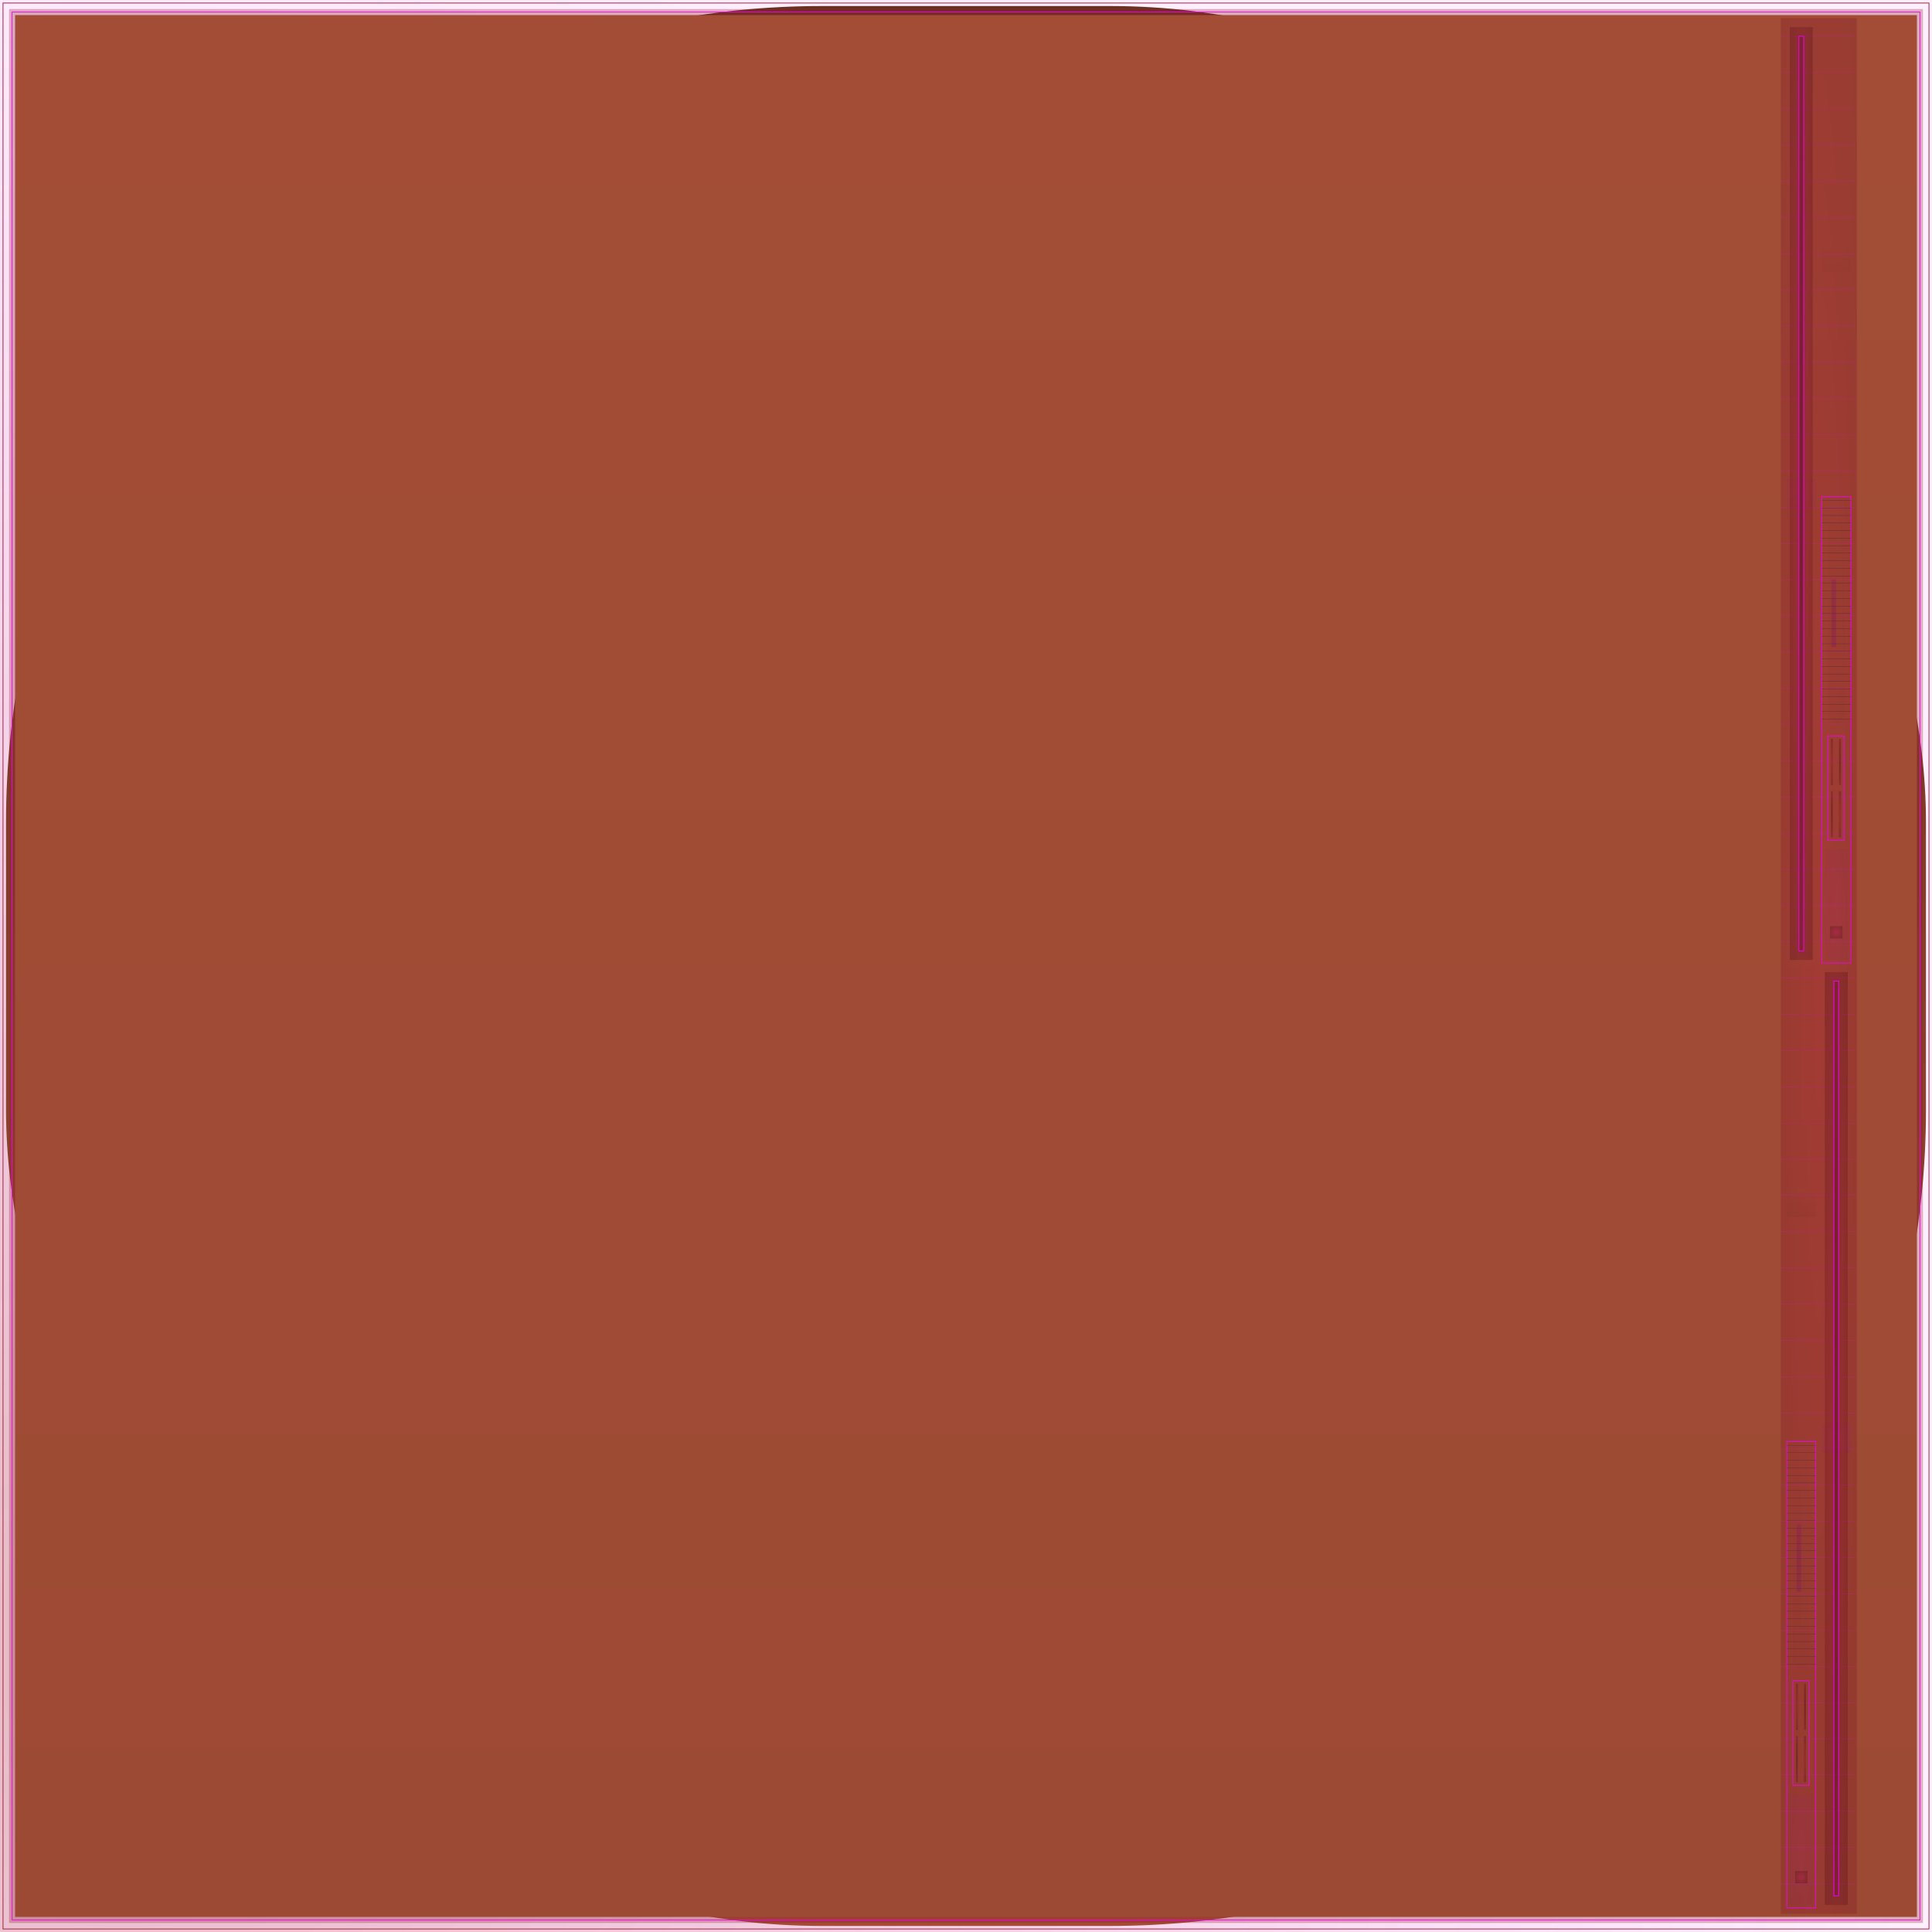 <svg id="svg" width="1280" height="1280" xmlns="http://www.w3.org/2000/svg" version="1.1" xmlns:xlink="http://www.w3.org/1999/xlink" xmlns:svgjs="http://svgjs.com/svgjs" viewBox="0 0 1280 1280"><defs id="SvgjsDefs1002"><radialGradient id="SvgjsRadialGradient1008" fx="0.067" fy="0.847" cx="0.067" cy="0.847" r="0.924"><stop id="SvgjsStop1009" stop-opacity="1" stop-color="rgba(166,25,49,0.302)" offset="0"></stop><stop id="SvgjsStop1010" stop-opacity="1" stop-color="rgba(233,8,233,0.067)" offset="1"></stop></radialGradient><linearGradient id="SvgjsLinearGradient1014" x1="0" y1="0" x2="0" y2="1"><stop id="SvgjsStop1015" stop-opacity="1" stop-color="#683122" offset="0"></stop><stop id="SvgjsStop1016" stop-opacity="1" stop-color="#a34d36" offset="1"></stop></linearGradient><radialGradient id="SvgjsRadialGradient1018" fx="0.5" fy="0.5" cx="0.5" cy="0.5" r="1"><stop id="SvgjsStop1019" stop-opacity="1" stop-color="#a61931" offset="0"></stop><stop id="SvgjsStop1020" stop-opacity="1" stop-color="#8c1529" offset="1"></stop></radialGradient><linearGradient id="SvgjsLinearGradient1023" x1="0" y1="0" x2="0" y2="1"><stop id="SvgjsStop1024" stop-opacity="1" stop-color="#a34d36" offset="0"></stop><stop id="SvgjsStop1025" stop-opacity="1" stop-color="#9d4a34" offset="1"></stop></linearGradient><radialGradient id="SvgjsRadialGradient1027" fx="0.5" fy="0.5" cx="0.5" cy="0.5" r="1"><stop id="SvgjsStop1028" stop-opacity="1" stop-color="#a61931" offset="0"></stop><stop id="SvgjsStop1029" stop-opacity="1" stop-color="#6c101f" offset="1"></stop></radialGradient><radialGradient id="SvgjsRadialGradient1083" fx="0.5" fy="0.5" cx="0.5" cy="0.5" r="1"><stop id="SvgjsStop1084" stop-opacity="1" stop-color="#e704e7" offset="0"></stop><stop id="SvgjsStop1085" stop-opacity="1" stop-color="#650165" offset="1"></stop></radialGradient><radialGradient id="SvgjsRadialGradient1087" fx="0.5" fy="0.5" cx="0.5" cy="0.5" r="1"><stop id="SvgjsStop1088" stop-opacity="1" stop-color="#a61931" offset="0"></stop><stop id="SvgjsStop1089" stop-opacity="1" stop-color="#2a060c" offset="1"></stop></radialGradient><linearGradient id="SvgjsLinearGradient1091" x1="0" y1="0" x2="0" y2="1"><stop id="SvgjsStop1092" stop-opacity="1" stop-color="#a24c35" offset="0"></stop><stop id="SvgjsStop1093" stop-opacity="1" stop-color="#a34d36" offset="1"></stop></linearGradient><radialGradient id="SvgjsRadialGradient1095" fx="0.5" fy="0.5" cx="0.5" cy="0.5" r="1"><stop id="SvgjsStop1096" stop-opacity="1" stop-color="#300030" offset="0"></stop><stop id="SvgjsStop1097" stop-opacity="1" stop-color="#e704e7" offset="1"></stop></radialGradient><radialGradient id="SvgjsRadialGradient1099" fx="0.5" fy="0.5" cx="0.5" cy="0.5" r="1"><stop id="SvgjsStop1100" stop-opacity="1" stop-color="#380038" offset="0"></stop><stop id="SvgjsStop1101" stop-opacity="1" stop-color="#e704e7" offset="1"></stop></radialGradient><radialGradient id="SvgjsRadialGradient1103" fx="0.5" fy="0.5" cx="0.5" cy="0.5" r="1"><stop id="SvgjsStop1104" stop-opacity="1" stop-color="#2a060c" offset="0"></stop><stop id="SvgjsStop1105" stop-opacity="1" stop-color="#a61931" offset="1"></stop></radialGradient><linearGradient id="SvgjsLinearGradient1139" x1="0" y1="0" x2="0" y2="1"><stop id="SvgjsStop1140" stop-opacity="1" stop-color="#a34d36" offset="0"></stop><stop id="SvgjsStop1141" stop-opacity="1" stop-color="#1e0e09" offset="1"></stop></linearGradient><radialGradient id="SvgjsRadialGradient1143" fx="0.5" fy="0.5" cx="0.5" cy="0.5" r="1"><stop id="SvgjsStop1144" stop-opacity="1" stop-color="#300030" offset="0"></stop><stop id="SvgjsStop1145" stop-opacity="1" stop-color="#e704e7" offset="1"></stop></radialGradient><radialGradient id="SvgjsRadialGradient1147" fx="0.5" fy="0.5" cx="0.5" cy="0.5" r="1"><stop id="SvgjsStop1148" stop-opacity="1" stop-color="#010001" offset="0"></stop><stop id="SvgjsStop1149" stop-opacity="1" stop-color="#e704e7" offset="1"></stop></radialGradient><radialGradient id="SvgjsRadialGradient1151" fx="0.5" fy="0.5" cx="0.5" cy="0.5" r="1"><stop id="SvgjsStop1152" stop-opacity="1" stop-color="#e704e7" offset="0"></stop><stop id="SvgjsStop1153" stop-opacity="1" stop-color="#2a002a" offset="1"></stop></radialGradient><linearGradient id="SvgjsLinearGradient1155" x1="0" y1="0" x2="0" y2="1"><stop id="SvgjsStop1156" stop-opacity="1" stop-color="#a34d36" offset="0"></stop><stop id="SvgjsStop1157" stop-opacity="1" stop-color="#683122" offset="1"></stop></linearGradient><radialGradient id="SvgjsRadialGradient1159" fx="0.5" fy="0.5" cx="0.5" cy="0.5" r="1"><stop id="SvgjsStop1160" stop-opacity="1" stop-color="#e704e7" offset="0"></stop><stop id="SvgjsStop1161" stop-opacity="1" stop-color="#630163" offset="1"></stop></radialGradient><radialGradient id="SvgjsRadialGradient1163" fx="0.5" fy="0.5" cx="0.5" cy="0.5" r="1"><stop id="SvgjsStop1164" stop-opacity="1" stop-color="#a41b2f" offset="0"></stop><stop id="SvgjsStop1165" stop-opacity="1" stop-color="#110204" offset="1"></stop></radialGradient><radialGradient id="SvgjsRadialGradient1167" fx="0.5" fy="0.5" cx="0.5" cy="0.5" r="1"><stop id="SvgjsStop1168" stop-opacity="1" stop-color="#e704e7" offset="0"></stop><stop id="SvgjsStop1169" stop-opacity="1" stop-color="#df03df" offset="1"></stop></radialGradient><linearGradient id="SvgjsLinearGradient1172" x1="0" y1="0" x2="0" y2="1"><stop id="SvgjsStop1173" stop-opacity="1" stop-color="#9d4a34" offset="0"></stop><stop id="SvgjsStop1174" stop-opacity="1" stop-color="#a34d36" offset="1"></stop></linearGradient><radialGradient id="SvgjsRadialGradient1177" fx="0.5" fy="0.5" cx="0.5" cy="0.5" r="1"><stop id="SvgjsStop1178" stop-opacity="1" stop-color="#a41b2f" offset="0"></stop><stop id="SvgjsStop1179" stop-opacity="1" stop-color="#020000" offset="1"></stop></radialGradient><radialGradient id="SvgjsRadialGradient1181" fx="0.5" fy="0.5" cx="0.5" cy="0.5" r="1"><stop id="SvgjsStop1182" stop-opacity="1" stop-color="#0e0204" offset="0"></stop><stop id="SvgjsStop1183" stop-opacity="1" stop-color="#a41b2f" offset="1"></stop></radialGradient><radialGradient id="SvgjsRadialGradient1185" fx="0.5" fy="0.5" cx="0.5" cy="0.5" r="1"><stop id="SvgjsStop1186" stop-opacity="1" stop-color="#0e0204" offset="0"></stop><stop id="SvgjsStop1187" stop-opacity="1" stop-color="#a41b2f" offset="1"></stop></radialGradient><radialGradient id="SvgjsRadialGradient1189" fx="0.5" fy="0.5" cx="0.5" cy="0.5" r="1"><stop id="SvgjsStop1190" stop-opacity="1" stop-color="#a41b2f" offset="0"></stop><stop id="SvgjsStop1191" stop-opacity="1" stop-color="#030001" offset="1"></stop></radialGradient><linearGradient id="SvgjsLinearGradient1193" x1="0" y1="0" x2="0" y2="1"><stop id="SvgjsStop1194" stop-opacity="1" stop-color="#a34d36" offset="0"></stop><stop id="SvgjsStop1195" stop-opacity="1" stop-color="#030101" offset="1"></stop></linearGradient><linearGradient id="SvgjsLinearGradient1228" x1="0" y1="0" x2="0" y2="1"><stop id="SvgjsStop1229" stop-opacity="1" stop-color="#a34d36" offset="0"></stop><stop id="SvgjsStop1230" stop-opacity="1" stop-color="#1c0d09" offset="1"></stop></linearGradient><radialGradient id="SvgjsRadialGradient1232" fx="0.5" fy="0.5" cx="0.5" cy="0.5" r="1"><stop id="SvgjsStop1233" stop-opacity="1" stop-color="#300130" offset="0"></stop><stop id="SvgjsStop1234" stop-opacity="1" stop-color="#e706e7" offset="1"></stop></radialGradient><radialGradient id="SvgjsRadialGradient1236" fx="0.5" fy="0.5" cx="0.5" cy="0.5" r="1"><stop id="SvgjsStop1237" stop-opacity="1" stop-color="#050005" offset="0"></stop><stop id="SvgjsStop1238" stop-opacity="1" stop-color="#e706e7" offset="1"></stop></radialGradient><radialGradient id="SvgjsRadialGradient1240" fx="0.5" fy="0.5" cx="0.5" cy="0.5" r="1"><stop id="SvgjsStop1241" stop-opacity="1" stop-color="#e706e7" offset="0"></stop><stop id="SvgjsStop1242" stop-opacity="1" stop-color="#280128" offset="1"></stop></radialGradient><linearGradient id="SvgjsLinearGradient1244" x1="0" y1="0" x2="0" y2="1"><stop id="SvgjsStop1245" stop-opacity="1" stop-color="#a34d36" offset="0"></stop><stop id="SvgjsStop1246" stop-opacity="1" stop-color="#683122" offset="1"></stop></linearGradient><radialGradient id="SvgjsRadialGradient1248" fx="0.5" fy="0.5" cx="0.5" cy="0.5" r="1"><stop id="SvgjsStop1249" stop-opacity="1" stop-color="#e706e7" offset="0"></stop><stop id="SvgjsStop1250" stop-opacity="1" stop-color="#650265" offset="1"></stop></radialGradient><radialGradient id="SvgjsRadialGradient1252" fx="0.5" fy="0.5" cx="0.5" cy="0.5" r="1"><stop id="SvgjsStop1253" stop-opacity="1" stop-color="#a21b2d" offset="0"></stop><stop id="SvgjsStop1254" stop-opacity="1" stop-color="#110204" offset="1"></stop></radialGradient><radialGradient id="SvgjsRadialGradient1256" fx="0.5" fy="0.5" cx="0.5" cy="0.5" r="1"><stop id="SvgjsStop1257" stop-opacity="1" stop-color="#e706e7" offset="0"></stop><stop id="SvgjsStop1258" stop-opacity="1" stop-color="#df05df" offset="1"></stop></radialGradient><linearGradient id="SvgjsLinearGradient1261" x1="0" y1="0" x2="0" y2="1"><stop id="SvgjsStop1262" stop-opacity="1" stop-color="#9d4a34" offset="0"></stop><stop id="SvgjsStop1263" stop-opacity="1" stop-color="#a34d36" offset="1"></stop></linearGradient><radialGradient id="SvgjsRadialGradient1266" fx="0.5" fy="0.5" cx="0.5" cy="0.5" r="1"><stop id="SvgjsStop1267" stop-opacity="1" stop-color="#a21b2d" offset="0"></stop><stop id="SvgjsStop1268" stop-opacity="1" stop-color="#050001" offset="1"></stop></radialGradient><radialGradient id="SvgjsRadialGradient1270" fx="0.5" fy="0.5" cx="0.5" cy="0.5" r="1"><stop id="SvgjsStop1271" stop-opacity="1" stop-color="#0f0204" offset="0"></stop><stop id="SvgjsStop1272" stop-opacity="1" stop-color="#a21b2d" offset="1"></stop></radialGradient><radialGradient id="SvgjsRadialGradient1274" fx="0.5" fy="0.5" cx="0.5" cy="0.5" r="1"><stop id="SvgjsStop1275" stop-opacity="1" stop-color="#0f0204" offset="0"></stop><stop id="SvgjsStop1276" stop-opacity="1" stop-color="#a21b2d" offset="1"></stop></radialGradient><radialGradient id="SvgjsRadialGradient1278" fx="0.5" fy="0.5" cx="0.5" cy="0.5" r="1"><stop id="SvgjsStop1279" stop-opacity="1" stop-color="#a21b2d" offset="0"></stop><stop id="SvgjsStop1280" stop-opacity="1" stop-color="#060101" offset="1"></stop></radialGradient><linearGradient id="SvgjsLinearGradient1282" x1="0" y1="0" x2="0" y2="1"><stop id="SvgjsStop1283" stop-opacity="1" stop-color="#a34d36" offset="0"></stop><stop id="SvgjsStop1284" stop-opacity="1" stop-color="#060302" offset="1"></stop></linearGradient><radialGradient id="SvgjsRadialGradient1286" fx="0.5" fy="0.5" cx="0.5" cy="0.5" r="1"><stop id="SvgjsStop1287" stop-opacity="1" stop-color="#e708e7" offset="0"></stop><stop id="SvgjsStop1288" stop-opacity="1" stop-color="#650365" offset="1"></stop></radialGradient><radialGradient id="SvgjsRadialGradient1290" fx="0.5" fy="0.5" cx="0.5" cy="0.5" r="1"><stop id="SvgjsStop1291" stop-opacity="1" stop-color="#a21b2d" offset="0"></stop><stop id="SvgjsStop1292" stop-opacity="1" stop-color="#29060b" offset="1"></stop></radialGradient><linearGradient id="SvgjsLinearGradient1294" x1="0" y1="0" x2="0" y2="1"><stop id="SvgjsStop1295" stop-opacity="1" stop-color="#a24c35" offset="0"></stop><stop id="SvgjsStop1296" stop-opacity="1" stop-color="#a34d36" offset="1"></stop></linearGradient><radialGradient id="SvgjsRadialGradient1298" fx="0.5" fy="0.5" cx="0.5" cy="0.5" r="1"><stop id="SvgjsStop1299" stop-opacity="1" stop-color="#300130" offset="0"></stop><stop id="SvgjsStop1300" stop-opacity="1" stop-color="#e708e7" offset="1"></stop></radialGradient><radialGradient id="SvgjsRadialGradient1302" fx="0.5" fy="0.5" cx="0.5" cy="0.5" r="1"><stop id="SvgjsStop1303" stop-opacity="1" stop-color="#4d024d" offset="0"></stop><stop id="SvgjsStop1304" stop-opacity="1" stop-color="#e708e7" offset="1"></stop></radialGradient><radialGradient id="SvgjsRadialGradient1306" fx="0.5" fy="0.5" cx="0.5" cy="0.5" r="1"><stop id="SvgjsStop1307" stop-opacity="1" stop-color="#29060b" offset="0"></stop><stop id="SvgjsStop1308" stop-opacity="1" stop-color="#a21b2d" offset="1"></stop></radialGradient></defs><rect id="SvgjsRect1011" width="1280" height="1280" x="0" y="0" fill="url(#SvgjsRadialGradient1008)"></rect><rect id="SvgjsRect1012" width="1276" height="1276" x="2.00" y="2.00" stroke="#a61931" stroke-width="0.5" fill-opacity="0" style="mix-blend-mode: normal" filter="none"></rect><rect id="SvgjsRect1013" width="1272" height="1272" x="4.00" y="4.00" fill="url(#SvgjsLinearGradient1014)" fill-opacity="1.00" style="mix-blend-mode: normal" filter="none" rx="540.424" ry="540.424"></rect><rect id="SvgjsRect1017" width="1268" height="1268" x="6" y="6" style="mix-blend-mode: normal" filter="none" fill="url(#SvgjsRadialGradient1018)" fill-opacity="0.30"></rect><rect id="SvgjsRect1021" width="1264" height="1264" x="8.00" y="8.00" stroke="#e906e9" stroke-width="0.5" fill-opacity="0" style="mix-blend-mode: normal" filter="none"></rect><rect id="SvgjsRect1022" width="1260" height="1260" x="10.00" y="10.00" fill="url(#SvgjsLinearGradient1023)" fill-opacity="1.00" style="mix-blend-mode: normal" filter="none"></rect><rect id="SvgjsRect1026" width="50.353" height="1256" x="1179.82" y="12.00" fill="url(#SvgjsRadialGradient1027)" fill-opacity="0.30" style="mix-blend-mode: normal" filter="none"></rect><line id="SvgjsLine1030" x1="1179.823" y1="24" x2="1230.176" y2="24" stroke="#e706e7" stroke-width="0.1"></line><line id="SvgjsLine1031" x1="1179.823" y1="48" x2="1230.176" y2="48" stroke="#e706e7" stroke-width="0.1"></line><line id="SvgjsLine1032" x1="1179.823" y1="72" x2="1230.176" y2="72" stroke="#e706e7" stroke-width="0.1"></line><line id="SvgjsLine1033" x1="1179.823" y1="96" x2="1230.176" y2="96" stroke="#e706e7" stroke-width="0.1"></line><line id="SvgjsLine1034" x1="1179.823" y1="120" x2="1230.176" y2="120" stroke="#e706e7" stroke-width="0.1"></line><line id="SvgjsLine1035" x1="1179.823" y1="144" x2="1230.176" y2="144" stroke="#e706e7" stroke-width="0.1"></line><line id="SvgjsLine1036" x1="1179.823" y1="168" x2="1230.176" y2="168" stroke="#e706e7" stroke-width="0.1"></line><line id="SvgjsLine1037" x1="1179.823" y1="192" x2="1230.176" y2="192" stroke="#e706e7" stroke-width="0.1"></line><line id="SvgjsLine1038" x1="1179.823" y1="216" x2="1230.176" y2="216" stroke="#e706e7" stroke-width="0.1"></line><line id="SvgjsLine1039" x1="1179.823" y1="240" x2="1230.176" y2="240" stroke="#e706e7" stroke-width="0.1"></line><line id="SvgjsLine1040" x1="1179.823" y1="264" x2="1230.176" y2="264" stroke="#e706e7" stroke-width="0.1"></line><line id="SvgjsLine1041" x1="1179.823" y1="288" x2="1230.176" y2="288" stroke="#e706e7" stroke-width="0.1"></line><line id="SvgjsLine1042" x1="1179.823" y1="312" x2="1230.176" y2="312" stroke="#e706e7" stroke-width="0.1"></line><line id="SvgjsLine1043" x1="1179.823" y1="336" x2="1230.176" y2="336" stroke="#e706e7" stroke-width="0.1"></line><line id="SvgjsLine1044" x1="1179.823" y1="360" x2="1230.176" y2="360" stroke="#e706e7" stroke-width="0.1"></line><line id="SvgjsLine1045" x1="1179.823" y1="384" x2="1230.176" y2="384" stroke="#e706e7" stroke-width="0.1"></line><line id="SvgjsLine1046" x1="1179.823" y1="408" x2="1230.176" y2="408" stroke="#e706e7" stroke-width="0.1"></line><line id="SvgjsLine1047" x1="1179.823" y1="432" x2="1230.176" y2="432" stroke="#e706e7" stroke-width="0.1"></line><line id="SvgjsLine1048" x1="1179.823" y1="456" x2="1230.176" y2="456" stroke="#e706e7" stroke-width="0.1"></line><line id="SvgjsLine1049" x1="1179.823" y1="480" x2="1230.176" y2="480" stroke="#e706e7" stroke-width="0.1"></line><line id="SvgjsLine1050" x1="1179.823" y1="504" x2="1230.176" y2="504" stroke="#e706e7" stroke-width="0.1"></line><line id="SvgjsLine1051" x1="1179.823" y1="528" x2="1230.176" y2="528" stroke="#e706e7" stroke-width="0.1"></line><line id="SvgjsLine1052" x1="1179.823" y1="552" x2="1230.176" y2="552" stroke="#e706e7" stroke-width="0.1"></line><line id="SvgjsLine1053" x1="1179.823" y1="576" x2="1230.176" y2="576" stroke="#e706e7" stroke-width="0.1"></line><line id="SvgjsLine1054" x1="1179.823" y1="600" x2="1230.176" y2="600" stroke="#e706e7" stroke-width="0.1"></line><line id="SvgjsLine1055" x1="1179.823" y1="624" x2="1230.176" y2="624" stroke="#e706e7" stroke-width="0.1"></line><line id="SvgjsLine1056" x1="1179.823" y1="648" x2="1230.176" y2="648" stroke="#e706e7" stroke-width="0.1"></line><line id="SvgjsLine1057" x1="1179.823" y1="672" x2="1230.176" y2="672" stroke="#e706e7" stroke-width="0.1"></line><line id="SvgjsLine1058" x1="1179.823" y1="696" x2="1230.176" y2="696" stroke="#e706e7" stroke-width="0.1"></line><line id="SvgjsLine1059" x1="1179.823" y1="720" x2="1230.176" y2="720" stroke="#e706e7" stroke-width="0.1"></line><line id="SvgjsLine1060" x1="1179.823" y1="744" x2="1230.176" y2="744" stroke="#e706e7" stroke-width="0.1"></line><line id="SvgjsLine1061" x1="1179.823" y1="768" x2="1230.176" y2="768" stroke="#e706e7" stroke-width="0.1"></line><line id="SvgjsLine1062" x1="1179.823" y1="792" x2="1230.176" y2="792" stroke="#e706e7" stroke-width="0.1"></line><line id="SvgjsLine1063" x1="1179.823" y1="816" x2="1230.176" y2="816" stroke="#e706e7" stroke-width="0.1"></line><line id="SvgjsLine1064" x1="1179.823" y1="840" x2="1230.176" y2="840" stroke="#e706e7" stroke-width="0.1"></line><line id="SvgjsLine1065" x1="1179.823" y1="864" x2="1230.176" y2="864" stroke="#e706e7" stroke-width="0.1"></line><line id="SvgjsLine1066" x1="1179.823" y1="888" x2="1230.176" y2="888" stroke="#e706e7" stroke-width="0.1"></line><line id="SvgjsLine1067" x1="1179.823" y1="912" x2="1230.176" y2="912" stroke="#e706e7" stroke-width="0.1"></line><line id="SvgjsLine1068" x1="1179.823" y1="936" x2="1230.176" y2="936" stroke="#e706e7" stroke-width="0.1"></line><line id="SvgjsLine1069" x1="1179.823" y1="960" x2="1230.176" y2="960" stroke="#e706e7" stroke-width="0.1"></line><line id="SvgjsLine1070" x1="1179.823" y1="984" x2="1230.176" y2="984" stroke="#e706e7" stroke-width="0.1"></line><line id="SvgjsLine1071" x1="1179.823" y1="1008" x2="1230.176" y2="1008" stroke="#e706e7" stroke-width="0.1"></line><line id="SvgjsLine1072" x1="1179.823" y1="1032" x2="1230.176" y2="1032" stroke="#e706e7" stroke-width="0.1"></line><line id="SvgjsLine1073" x1="1179.823" y1="1056" x2="1230.176" y2="1056" stroke="#e706e7" stroke-width="0.1"></line><line id="SvgjsLine1074" x1="1179.823" y1="1080" x2="1230.176" y2="1080" stroke="#e706e7" stroke-width="0.1"></line><line id="SvgjsLine1075" x1="1179.823" y1="1104" x2="1230.176" y2="1104" stroke="#e706e7" stroke-width="0.1"></line><line id="SvgjsLine1076" x1="1179.823" y1="1128" x2="1230.176" y2="1128" stroke="#e706e7" stroke-width="0.1"></line><line id="SvgjsLine1077" x1="1179.823" y1="1152" x2="1230.176" y2="1152" stroke="#e706e7" stroke-width="0.1"></line><line id="SvgjsLine1078" x1="1179.823" y1="1176" x2="1230.176" y2="1176" stroke="#e706e7" stroke-width="0.1"></line><line id="SvgjsLine1079" x1="1179.823" y1="1200" x2="1230.176" y2="1200" stroke="#e706e7" stroke-width="0.1"></line><line id="SvgjsLine1080" x1="1179.823" y1="1224" x2="1230.176" y2="1224" stroke="#e706e7" stroke-width="0.1"></line><line id="SvgjsLine1081" x1="1179.823" y1="1248" x2="1230.176" y2="1248" stroke="#e706e7" stroke-width="0.1"></line><rect id="SvgjsRect1082" width="19.176" height="19.176" x="1183.823" y="317.412" style="mix-blend-mode: normal" filter="none" fill="url(#SvgjsRadialGradient1083)" fill-opacity="0.07"></rect><rect id="SvgjsRect1086" width="15.176" height="618" x="1185.82" y="18.00" fill="url(#SvgjsRadialGradient1087)" fill-opacity="0.30" style="mix-blend-mode: normal" filter="none"></rect><rect id="SvgjsRect1090" width="11.176" height="11.176" x="1187.823" y="321.412" style="mix-blend-mode: normal" filter="none" fill="url(#SvgjsLinearGradient1091)" fill-opacity="0.01"></rect><rect id="SvgjsRect1094" width="7.176" height="610" x="1189.82" y="22.00" fill="url(#SvgjsRadialGradient1095)" fill-opacity="0.07" style="mix-blend-mode: normal" filter="none"></rect><rect id="SvgjsRect1098" width="3.176" height="606" x="1191.82" y="24.00" fill="url(#SvgjsRadialGradient1099)" fill-opacity="0.07" style="mix-blend-mode: normal" filter="none" rx="0.76" ry="0.76"></rect><rect id="SvgjsRect1102" width="3.176" height="606" x="1191.82" y="24.00" fill="url(#SvgjsRadialGradient1103)" fill-opacity="0.30" style="mix-blend-mode: overlay" filter="none"></rect><rect id="SvgjsRect1106" width="3.176" height="606" x="1191.82" y="24.00" stroke="#e704e7" stroke-width="0.5" fill-opacity="0" style="mix-blend-mode: overlay" filter="none"></rect><rect id="SvgjsRect1107" width="19.176" height="309" x="1207.00" y="329.00" stroke="#e704e7" stroke-width="0.5" fill-opacity="0" style="mix-blend-mode: normal" filter="none"></rect><line id="SvgjsLine1108" x1="1206.999" y1="331.5" x2="1226.176" y2="331.5" stroke="#0a153e" stroke-width="0.1"></line><line id="SvgjsLine1109" x1="1206.999" y1="336.5" x2="1226.176" y2="336.5" stroke="#0a153e" stroke-width="0.1"></line><line id="SvgjsLine1110" x1="1206.999" y1="341.5" x2="1226.176" y2="341.5" stroke="#0a153e" stroke-width="0.1"></line><line id="SvgjsLine1111" x1="1206.999" y1="346.5" x2="1226.176" y2="346.5" stroke="#0a153e" stroke-width="0.1"></line><line id="SvgjsLine1112" x1="1206.999" y1="351.5" x2="1226.176" y2="351.5" stroke="#0a153e" stroke-width="0.1"></line><line id="SvgjsLine1113" x1="1206.999" y1="356.5" x2="1226.176" y2="356.5" stroke="#0a153e" stroke-width="0.1"></line><line id="SvgjsLine1114" x1="1206.999" y1="361.5" x2="1226.176" y2="361.5" stroke="#0a153e" stroke-width="0.1"></line><line id="SvgjsLine1115" x1="1206.999" y1="366.5" x2="1226.176" y2="366.5" stroke="#0a153e" stroke-width="0.1"></line><line id="SvgjsLine1116" x1="1206.999" y1="371.5" x2="1226.176" y2="371.5" stroke="#0a153e" stroke-width="0.1"></line><line id="SvgjsLine1117" x1="1206.999" y1="376.5" x2="1226.176" y2="376.5" stroke="#0a153e" stroke-width="0.1"></line><line id="SvgjsLine1118" x1="1206.999" y1="381.5" x2="1226.176" y2="381.5" stroke="#0a153e" stroke-width="0.1"></line><line id="SvgjsLine1119" x1="1206.999" y1="386.5" x2="1226.176" y2="386.5" stroke="#0a153e" stroke-width="0.1"></line><line id="SvgjsLine1120" x1="1206.999" y1="391.5" x2="1226.176" y2="391.5" stroke="#0a153e" stroke-width="0.1"></line><line id="SvgjsLine1121" x1="1206.999" y1="396.5" x2="1226.176" y2="396.5" stroke="#0a153e" stroke-width="0.1"></line><line id="SvgjsLine1122" x1="1206.999" y1="401.5" x2="1226.176" y2="401.5" stroke="#0a153e" stroke-width="0.1"></line><line id="SvgjsLine1123" x1="1206.999" y1="406.5" x2="1226.176" y2="406.5" stroke="#0a153e" stroke-width="0.1"></line><line id="SvgjsLine1124" x1="1206.999" y1="411.5" x2="1226.176" y2="411.5" stroke="#0a153e" stroke-width="0.1"></line><line id="SvgjsLine1125" x1="1206.999" y1="416.5" x2="1226.176" y2="416.5" stroke="#0a153e" stroke-width="0.1"></line><line id="SvgjsLine1126" x1="1206.999" y1="421.5" x2="1226.176" y2="421.5" stroke="#0a153e" stroke-width="0.1"></line><line id="SvgjsLine1127" x1="1206.999" y1="426.5" x2="1226.176" y2="426.5" stroke="#0a153e" stroke-width="0.1"></line><line id="SvgjsLine1128" x1="1206.999" y1="431.5" x2="1226.176" y2="431.5" stroke="#0a153e" stroke-width="0.1"></line><line id="SvgjsLine1129" x1="1206.999" y1="436.5" x2="1226.176" y2="436.5" stroke="#0a153e" stroke-width="0.1"></line><line id="SvgjsLine1130" x1="1206.999" y1="441.5" x2="1226.176" y2="441.5" stroke="#0a153e" stroke-width="0.1"></line><line id="SvgjsLine1131" x1="1206.999" y1="446.5" x2="1226.176" y2="446.5" stroke="#0a153e" stroke-width="0.1"></line><line id="SvgjsLine1132" x1="1206.999" y1="451.5" x2="1226.176" y2="451.5" stroke="#0a153e" stroke-width="0.1"></line><line id="SvgjsLine1133" x1="1206.999" y1="456.5" x2="1226.176" y2="456.5" stroke="#0a153e" stroke-width="0.1"></line><line id="SvgjsLine1134" x1="1206.999" y1="461.5" x2="1226.176" y2="461.5" stroke="#0a153e" stroke-width="0.1"></line><line id="SvgjsLine1135" x1="1206.999" y1="466.5" x2="1226.176" y2="466.5" stroke="#0a153e" stroke-width="0.1"></line><line id="SvgjsLine1136" x1="1206.999" y1="471.5" x2="1226.176" y2="471.5" stroke="#0a153e" stroke-width="0.1"></line><line id="SvgjsLine1137" x1="1206.999" y1="476.5" x2="1226.176" y2="476.5" stroke="#0a153e" stroke-width="0.1"></line><rect id="SvgjsRect1138" width="11.176" height="146.5" x="1211.00" y="333.00" fill="url(#SvgjsLinearGradient1139)" fill-opacity="0.01" style="mix-blend-mode: overlay" filter="none" rx="7.142" ry="7.142"></rect><rect id="SvgjsRect1142" width="3.144" height="44.833" x="1213.33" y="383.83" fill="url(#SvgjsRadialGradient1143)" fill-opacity="0.07" style="mix-blend-mode: screen" filter="none"></rect><rect id="SvgjsRect1146" width="3.144" height="44.833" x="1213.33" y="383.83" fill="url(#SvgjsRadialGradient1147)" fill-opacity="0.07" style="mix-blend-mode: screen" filter="none"></rect><rect id="SvgjsRect1150" width="3.144" height="44.833" x="1213.33" y="383.83" fill="url(#SvgjsRadialGradient1151)" fill-opacity="0.07" style="mix-blend-mode: screen" filter="none"></rect><rect id="SvgjsRect1154" width="3.144" height="44.833" x="1213.33" y="383.83" fill="url(#SvgjsLinearGradient1155)" fill-opacity="0.01" style="mix-blend-mode: screen" filter="none"></rect><rect id="SvgjsRect1158" width="15.176" height="73.25" x="1209.00" y="562.75" fill="url(#SvgjsRadialGradient1159)" fill-opacity="0.07" style="mix-blend-mode: normal" filter="none"></rect><rect id="SvgjsRect1162" width="8.208" height="8.208" x="1212.483" y="613.583" style="mix-blend-mode: normal" filter="blur(0.75px)" fill="url(#SvgjsRadialGradient1163)" fill-opacity="0.30"></rect><rect id="SvgjsRect1166" width="4.208" height="4.208" x="1214.483" y="615.583" style="mix-blend-mode: normal" filter="blur(0.75px)" fill="url(#SvgjsRadialGradient1167)" fill-opacity="0.07"></rect><line id="SvgjsLine1170" x1="1216.499" y1="615.583" x2="1216.499" y2="619.792" stroke="#a41b2f" stroke-width="0.1"></line><rect id="SvgjsRect1171" width="15.176" height="73.25" x="1209.00" y="485.50" fill="url(#SvgjsLinearGradient1172)" fill-opacity="0.01" style="mix-blend-mode: normal" filter="none" rx="9.287" ry="9.287"></rect><rect id="SvgjsRect1175" width="10.7" height="69.25" x="1211.00" y="487.50" stroke="#e704e7" stroke-width="0.5" fill-opacity="0" style="mix-blend-mode: normal" filter="none"></rect><rect id="SvgjsRect1176" width="1.35" height="30.625" x="1213.00" y="489.50" fill="url(#SvgjsRadialGradient1177)" fill-opacity="0.30" style="mix-blend-mode: normal" filter="none"></rect><rect id="SvgjsRect1180" width="1.35" height="30.625" x="1218.35" y="489.50" fill="url(#SvgjsRadialGradient1181)" fill-opacity="0.30" style="mix-blend-mode: normal" filter="none"></rect><rect id="SvgjsRect1184" width="1.35" height="30.625" x="1213.00" y="524.13" fill="url(#SvgjsRadialGradient1185)" fill-opacity="0.30" style="mix-blend-mode: normal" filter="none"></rect><rect id="SvgjsRect1188" width="1.35" height="30.625" x="1218.35" y="524.13" fill="url(#SvgjsRadialGradient1189)" fill-opacity="0.30" style="mix-blend-mode: normal" filter="none"></rect><rect id="SvgjsRect1192" width="19.176" height="19.176" x="1206.999" y="160.912" style="mix-blend-mode: normal" filter="none" fill="url(#SvgjsLinearGradient1193)" fill-opacity="0.02"></rect><rect id="SvgjsRect1196" width="19.176" height="309" x="1183.82" y="955.00" stroke="#e706e7" stroke-width="0.5" fill-opacity="0" style="mix-blend-mode: normal" filter="none"></rect><line id="SvgjsLine1197" x1="1183.823" y1="957.5" x2="1202.999" y2="957.5" stroke="#0a174a" stroke-width="0.1"></line><line id="SvgjsLine1198" x1="1183.823" y1="962.5" x2="1202.999" y2="962.5" stroke="#0a174a" stroke-width="0.1"></line><line id="SvgjsLine1199" x1="1183.823" y1="967.5" x2="1202.999" y2="967.5" stroke="#0a174a" stroke-width="0.1"></line><line id="SvgjsLine1200" x1="1183.823" y1="972.5" x2="1202.999" y2="972.5" stroke="#0a174a" stroke-width="0.1"></line><line id="SvgjsLine1201" x1="1183.823" y1="977.5" x2="1202.999" y2="977.5" stroke="#0a174a" stroke-width="0.1"></line><line id="SvgjsLine1202" x1="1183.823" y1="982.5" x2="1202.999" y2="982.5" stroke="#0a174a" stroke-width="0.1"></line><line id="SvgjsLine1203" x1="1183.823" y1="987.5" x2="1202.999" y2="987.5" stroke="#0a174a" stroke-width="0.1"></line><line id="SvgjsLine1204" x1="1183.823" y1="992.5" x2="1202.999" y2="992.5" stroke="#0a174a" stroke-width="0.1"></line><line id="SvgjsLine1205" x1="1183.823" y1="997.5" x2="1202.999" y2="997.5" stroke="#0a174a" stroke-width="0.1"></line><line id="SvgjsLine1206" x1="1183.823" y1="1002.5" x2="1202.999" y2="1002.5" stroke="#0a174a" stroke-width="0.1"></line><line id="SvgjsLine1207" x1="1183.823" y1="1007.5" x2="1202.999" y2="1007.5" stroke="#0a174a" stroke-width="0.1"></line><line id="SvgjsLine1208" x1="1183.823" y1="1012.5" x2="1202.999" y2="1012.5" stroke="#0a174a" stroke-width="0.1"></line><line id="SvgjsLine1209" x1="1183.823" y1="1017.5" x2="1202.999" y2="1017.5" stroke="#0a174a" stroke-width="0.1"></line><line id="SvgjsLine1210" x1="1183.823" y1="1022.5" x2="1202.999" y2="1022.5" stroke="#0a174a" stroke-width="0.1"></line><line id="SvgjsLine1211" x1="1183.823" y1="1027.5" x2="1202.999" y2="1027.5" stroke="#0a174a" stroke-width="0.1"></line><line id="SvgjsLine1212" x1="1183.823" y1="1032.5" x2="1202.999" y2="1032.5" stroke="#0a174a" stroke-width="0.1"></line><line id="SvgjsLine1213" x1="1183.823" y1="1037.5" x2="1202.999" y2="1037.5" stroke="#0a174a" stroke-width="0.1"></line><line id="SvgjsLine1214" x1="1183.823" y1="1042.5" x2="1202.999" y2="1042.5" stroke="#0a174a" stroke-width="0.1"></line><line id="SvgjsLine1215" x1="1183.823" y1="1047.5" x2="1202.999" y2="1047.5" stroke="#0a174a" stroke-width="0.1"></line><line id="SvgjsLine1216" x1="1183.823" y1="1052.5" x2="1202.999" y2="1052.5" stroke="#0a174a" stroke-width="0.1"></line><line id="SvgjsLine1217" x1="1183.823" y1="1057.5" x2="1202.999" y2="1057.5" stroke="#0a174a" stroke-width="0.1"></line><line id="SvgjsLine1218" x1="1183.823" y1="1062.5" x2="1202.999" y2="1062.5" stroke="#0a174a" stroke-width="0.1"></line><line id="SvgjsLine1219" x1="1183.823" y1="1067.5" x2="1202.999" y2="1067.5" stroke="#0a174a" stroke-width="0.1"></line><line id="SvgjsLine1220" x1="1183.823" y1="1072.5" x2="1202.999" y2="1072.5" stroke="#0a174a" stroke-width="0.1"></line><line id="SvgjsLine1221" x1="1183.823" y1="1077.5" x2="1202.999" y2="1077.5" stroke="#0a174a" stroke-width="0.1"></line><line id="SvgjsLine1222" x1="1183.823" y1="1082.5" x2="1202.999" y2="1082.5" stroke="#0a174a" stroke-width="0.1"></line><line id="SvgjsLine1223" x1="1183.823" y1="1087.5" x2="1202.999" y2="1087.5" stroke="#0a174a" stroke-width="0.1"></line><line id="SvgjsLine1224" x1="1183.823" y1="1092.5" x2="1202.999" y2="1092.5" stroke="#0a174a" stroke-width="0.1"></line><line id="SvgjsLine1225" x1="1183.823" y1="1097.5" x2="1202.999" y2="1097.5" stroke="#0a174a" stroke-width="0.1"></line><line id="SvgjsLine1226" x1="1183.823" y1="1102.5" x2="1202.999" y2="1102.5" stroke="#0a174a" stroke-width="0.1"></line><rect id="SvgjsRect1227" width="11.176" height="146.5" x="1187.82" y="959.00" fill="url(#SvgjsLinearGradient1228)" fill-opacity="0.02" style="mix-blend-mode: overlay" filter="none" rx="7.142" ry="7.142"></rect><rect id="SvgjsRect1231" width="3.144" height="44.833" x="1190.19" y="1009.83" fill="url(#SvgjsRadialGradient1232)" fill-opacity="0.07" style="mix-blend-mode: screen" filter="none"></rect><rect id="SvgjsRect1235" width="3.144" height="44.833" x="1190.19" y="1009.83" fill="url(#SvgjsRadialGradient1236)" fill-opacity="0.07" style="mix-blend-mode: screen" filter="none"></rect><rect id="SvgjsRect1239" width="3.144" height="44.833" x="1190.19" y="1009.83" fill="url(#SvgjsRadialGradient1240)" fill-opacity="0.07" style="mix-blend-mode: screen" filter="none"></rect><rect id="SvgjsRect1243" width="3.144" height="44.833" x="1190.19" y="1009.83" fill="url(#SvgjsLinearGradient1244)" fill-opacity="0.02" style="mix-blend-mode: screen" filter="none"></rect><rect id="SvgjsRect1247" width="15.176" height="73.25" x="1185.82" y="1188.75" fill="url(#SvgjsRadialGradient1248)" fill-opacity="0.07" style="mix-blend-mode: normal" filter="none"></rect><rect id="SvgjsRect1251" width="8.208" height="8.208" x="1189.307" y="1239.583" style="mix-blend-mode: normal" filter="blur(0.75px)" fill="url(#SvgjsRadialGradient1252)" fill-opacity="0.30"></rect><rect id="SvgjsRect1255" width="4.208" height="4.208" x="1191.307" y="1241.583" style="mix-blend-mode: normal" filter="blur(0.75px)" fill="url(#SvgjsRadialGradient1256)" fill-opacity="0.07"></rect><line id="SvgjsLine1259" x1="1193.323" y1="1241.583" x2="1193.323" y2="1245.792" stroke="#a21b2d" stroke-width="0.1"></line><rect id="SvgjsRect1260" width="15.176" height="73.25" x="1185.82" y="1111.50" fill="url(#SvgjsLinearGradient1261)" fill-opacity="0.02" style="mix-blend-mode: normal" filter="none" rx="9.287" ry="9.287"></rect><rect id="SvgjsRect1264" width="10.7" height="69.25" x="1187.83" y="1113.50" stroke="#e706e7" stroke-width="0.5" fill-opacity="0" style="mix-blend-mode: normal" filter="none"></rect><rect id="SvgjsRect1265" width="1.35" height="30.625" x="1189.83" y="1115.50" fill="url(#SvgjsRadialGradient1266)" fill-opacity="0.30" style="mix-blend-mode: normal" filter="none"></rect><rect id="SvgjsRect1269" width="1.35" height="30.625" x="1195.18" y="1115.50" fill="url(#SvgjsRadialGradient1270)" fill-opacity="0.30" style="mix-blend-mode: normal" filter="none"></rect><rect id="SvgjsRect1273" width="1.35" height="30.625" x="1189.83" y="1150.13" fill="url(#SvgjsRadialGradient1274)" fill-opacity="0.30" style="mix-blend-mode: normal" filter="none"></rect><rect id="SvgjsRect1277" width="1.35" height="30.625" x="1195.18" y="1150.13" fill="url(#SvgjsRadialGradient1278)" fill-opacity="0.30" style="mix-blend-mode: normal" filter="none"></rect><rect id="SvgjsRect1281" width="19.176" height="19.176" x="1183.823" y="786.912" style="mix-blend-mode: normal" filter="none" fill="url(#SvgjsLinearGradient1282)" fill-opacity="0.04"></rect><rect id="SvgjsRect1285" width="19.176" height="19.176" x="1206.999" y="943.412" style="mix-blend-mode: normal" filter="none" fill="url(#SvgjsRadialGradient1286)" fill-opacity="0.07"></rect><rect id="SvgjsRect1289" width="15.176" height="618" x="1209.00" y="644.00" fill="url(#SvgjsRadialGradient1290)" fill-opacity="0.30" style="mix-blend-mode: normal" filter="none"></rect><rect id="SvgjsRect1293" width="11.176" height="11.176" x="1210.999" y="947.412" style="mix-blend-mode: normal" filter="none" fill="url(#SvgjsLinearGradient1294)" fill-opacity="0.04"></rect><rect id="SvgjsRect1297" width="7.176" height="610" x="1213.00" y="648.00" fill="url(#SvgjsRadialGradient1298)" fill-opacity="0.07" style="mix-blend-mode: normal" filter="none"></rect><rect id="SvgjsRect1301" width="3.176" height="606" x="1215.00" y="650.00" fill="url(#SvgjsRadialGradient1302)" fill-opacity="0.07" style="mix-blend-mode: normal" filter="none" rx="0.76" ry="0.76"></rect><rect id="SvgjsRect1305" width="3.176" height="606" x="1215.00" y="650.00" fill="url(#SvgjsRadialGradient1306)" fill-opacity="0.30" style="mix-blend-mode: overlay" filter="none"></rect><rect id="SvgjsRect1309" width="3.176" height="606" x="1215.00" y="650.00" stroke="#e708e7" stroke-width="0.5" fill-opacity="0" style="mix-blend-mode: overlay" filter="none"></rect></svg>